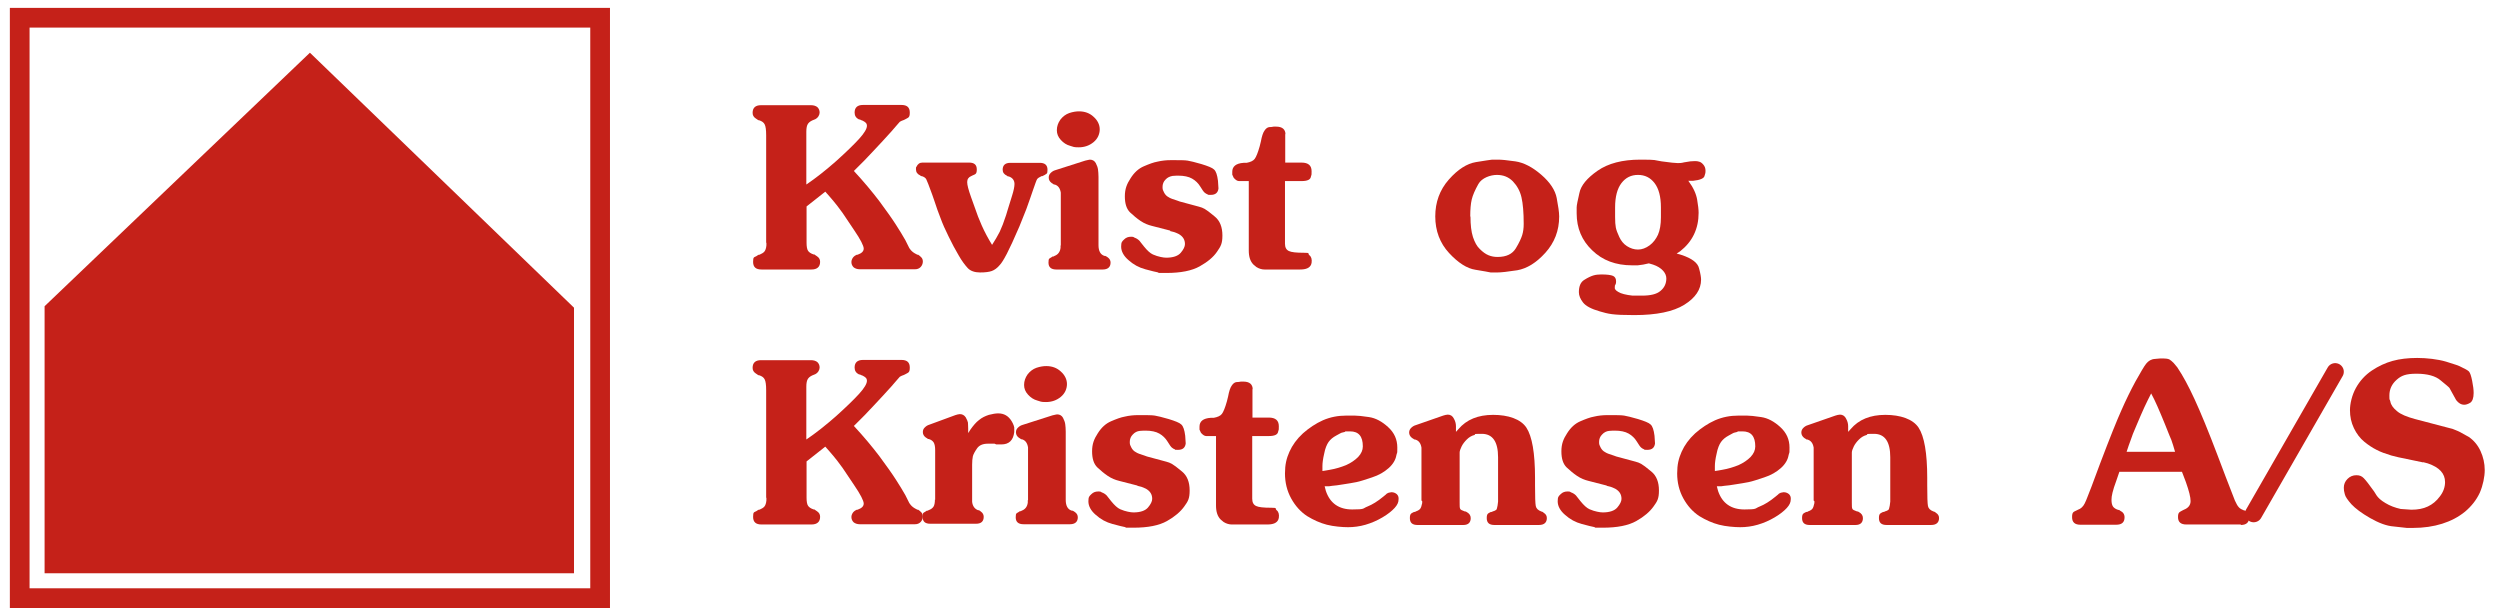 <svg xmlns="http://www.w3.org/2000/svg" id="Layer_1" data-name="Layer 1" viewBox="0 0 1014.8 250"><defs><style>      .cls-1 {        fill: #c52119;        stroke-width: 0px;      }      .cls-2 {        fill: none;        stroke: #c52119;        stroke-linecap: round;        stroke-miterlimit: 10;        stroke-width: 7px;      }    </style></defs><g><path class="cls-1" d="M311,98.6v-43.7c0-2.2-.2-3.6-.6-4.4-.4-.8-1.1-1.3-2.3-1.7h-.3c0,0-.4-.3-.4-.3l-.6-.4c-.9-.6-1.3-1.3-1.3-2.3,0-2,1.1-3.1,3.4-3.1h20.3c1.1,0,2,.3,2.6.8.6.6.9,1.3.9,2.2s-.6,2.1-1.8,2.7l-.5.2c-1.1.4-1.9.9-2.4,1.6-.5.7-.7,1.8-.7,3.3v21.4c4-2.7,8-5.9,12.1-9.5,4-3.6,7.1-6.6,9.3-9,2.2-2.4,3.2-4.2,3.2-5.3s-.6-1.5-1.7-2.1l-.8-.3-.3-.2h-.4c-1.2-.6-1.8-1.5-1.8-2.8,0-2,1.1-3.1,3.4-3.1h15.6c2.3,0,3.4,1,3.4,3.1s-.6,2-1.8,2.7l-.6.3c-.6.2-1.1.4-1.6.7l-.2.2-1.4,1.6-1.9,2.2c-2.3,2.5-4.6,5.1-7.1,7.7-2.4,2.6-5.1,5.4-8.1,8.3,4,4.3,7.4,8.4,10.3,12.2,2.8,3.8,5.1,7,6.7,9.5,1.6,2.5,2.9,4.6,3.9,6.4l1.2,2.4.4.8.6.8c.6.7,1.3,1.2,2.3,1.7l.4.2h.3c.5.3.9.7,1.3,1.1.4.4.6,1,.6,1.7s-.3,1.6-.9,2.2c-.6.6-1.3.9-2.3.9h-22.4c-1,0-1.9-.3-2.5-.8-.6-.6-.9-1.3-.9-2.2s.6-2.1,1.8-2.7l.4-.2h.3c1.7-.6,2.5-1.4,2.5-2.5s-1.3-3.7-3.9-7.5l-4.7-7-.6-.8c-1-1.4-2-2.7-3.1-4-1.1-1.3-2.2-2.6-3.3-3.8l-7.6,6v14.7c0,1.6.2,2.7.6,3.3.4.6,1.1,1.1,2.3,1.5h.3c0,0,.4.3.4.3l.6.4c.9.6,1.3,1.3,1.3,2.3,0,2-1.2,3.1-3.5,3.1h-20.3c-2.3,0-3.4-1-3.4-3.1s.4-1.8,1.3-2.3l.6-.4.4-.2h.3c.9-.4,1.6-.8,2-1.3.4-.5.7-1.3.8-2.5v-1.1Z"></path><path class="cls-1" d="M374.5,66h18.9c2.1,0,3.1.9,3.1,2.8s-.6,1.9-1.7,2.4l-.6.3c-1,.4-1.6,1.2-1.6,2.4s.5,3.1,1.6,6.2l2.8,7.8,1.5,3.6c1.2,2.7,2.6,5.3,4.2,7.9,1.2-1.8,2.2-3.6,3.1-5.3.8-1.7,1.7-4,2.6-6.8l.6-2,1.8-5.8c.7-2.2,1-3.8,1-4.8,0-1.5-.8-2.6-2.4-3.1h-.3c0,0-.4-.3-.4-.3-1.1-.5-1.7-1.3-1.7-2.4,0-1.8,1-2.8,3.1-2.8h12c2,0,3.1.9,3.1,2.8s-.4,1.5-1.1,2.1l-.6.3-.4.2h-.3c-.9.4-1.5.8-1.8,1.2s-.8,2-1.7,4.5l-1.1,3.2-1.6,4.5-2.8,7c-2.2,5.1-3.9,8.8-5.1,11.1-1.2,2.3-2.2,3.9-2.9,4.6-1,1.2-2.1,2-3.2,2.4-1.1.4-2.7.6-4.8.6s-3.9-.6-5-1.8c-1.1-1.2-2.4-2.9-3.7-5.2-1.3-2.2-2.7-4.8-4-7.5-1.4-2.8-2.5-5.3-3.3-7.5-.9-2.2-1.7-4.6-2.5-7l-.9-2.6c-1.3-3.6-2.1-5.6-2.4-6.2-.3-.6-.9-1-1.8-1.3h-.3c0,0-.4-.3-.4-.3-1.1-.5-1.7-1.3-1.7-2.5s0-.5.2-1c.5-1.1,1.3-1.7,2.4-1.7Z"></path><path class="cls-1" d="M430.6,99.7v-21.5c-.3-1.8-1.1-2.9-2.5-3.3h-.3c0,0-.4-.3-.4-.3l-.5-.3c-.8-.6-1.2-1.3-1.2-2.2s.3-1.4.8-1.9c.5-.5,1.1-.9,1.8-1.1l12.2-3.9c1-.2,1.6-.4,1.9-.4,1.1,0,1.9.5,2.4,1.4.5,1,.8,1.8.9,2.6.1.8.2,1.8.2,3v27.7c0,2.4.8,3.9,2.5,4.4h.3c0,0,.4.2.4.2l.6.4c.8.6,1.1,1.3,1.1,2.1,0,1.8-1.1,2.8-3.2,2.8h-18.8c-2.1,0-3.2-.9-3.2-2.8s.4-1.6,1.1-2.1l.6-.4h.4c0,0,.3-.2.3-.2,1.4-.5,2.3-1.6,2.5-3.3v-1ZM429,52.8c0-1.5.5-2.9,1.4-4.2,1-1.3,2.2-2.2,3.6-2.7,1.5-.5,2.8-.7,4-.7,2.3,0,4.3.7,5.9,2.2,1.6,1.4,2.5,3.2,2.5,5.1s-.8,3.8-2.5,5.2c-1.7,1.4-3.7,2.1-6,2.1s-2-.2-3.5-.6c-1.5-.4-2.7-1.2-3.8-2.4-1.1-1.2-1.6-2.5-1.6-3.9Z"></path><path class="cls-1" d="M475,93.6l-7.4-1.9c-1.6-.4-3.1-1-4.6-2-1.5-1-2.9-2.2-4.3-3.5-1.4-1.4-2.1-3.5-2.1-6.5s.8-5,2.3-7.3c1.5-2.4,3.3-4,5.4-4.9,2.1-.9,3.9-1.6,5.6-1.9,1.7-.4,3.5-.6,5.5-.6,3.4,0,5.6,0,6.7.2,1.1.2,2.9.6,5.6,1.4,2.6.8,4.4,1.5,5.1,2.2.8.7,1.3,2.2,1.6,4.6l.2,3.1c-.2,1.7-1.2,2.6-3.1,2.6s-.9,0-1.3-.2c-.4-.1-.8-.4-1.2-.7-.4-.3-1-1.2-1.8-2.5-.8-1.3-1.9-2.4-3.3-3.2-1.4-.8-3.3-1.2-5.6-1.2-.4,0-1.2,0-2.3.1-1.1.2-2.1.6-2.9,1.5-.8.8-1.2,1.8-1.2,3s.2,1.3.6,2.2c.4.8,1,1.5,1.8,1.9.7.5,1.9.9,3.5,1.4l1.1.4,7.8,2.1c.8.2,1.6.5,2.3.9.7.4,2.1,1.4,4.1,3.1,2.1,1.7,3.1,4.3,3.1,7.7s-.7,4.4-2.2,6.6c-1.5,2.2-3.8,4.1-7,5.9-3.2,1.8-7.7,2.7-13.6,2.7s-2.3,0-3.2-.2c-1-.2-2.8-.6-5.3-1.3-2.6-.7-4.8-1.9-6.8-3.7-2-1.7-3-3.6-3-5.5s.4-2.1,1.2-2.9c.8-.8,1.7-1.1,2.8-1.1s.9.1,1.5.4c.6.2,1.3.6,1.9,1.2l1.9,2.4c1.3,1.6,2.5,2.7,3.6,3.2,1.1.5,2.2.8,3.1,1,.9.2,1.7.3,2.3.3,2.8,0,4.8-.7,5.9-2,1.1-1.3,1.7-2.5,1.7-3.5,0-1.8-.8-3.1-2.5-4.1l-1.1-.5-.8-.3-1.6-.4Z"></path><path class="cls-1" d="M521.7,54.3v11.7h6.6c2.8,0,4.1,1.2,4.1,3.5s-.1,1.2-.3,2.3c-.2,1.1-1.4,1.7-3.7,1.7h-6.8v25.4c0,1.5.5,2.5,1.6,3,1,.5,3.1.7,6,.7s1.5.3,2.3,1c.8.6,1.1,1.7.9,3.1l-.2.7c-.6,1.4-2.1,2-4.5,2h-14.4c-1,0-2.2-.3-3.3-1l-1.2-1c-1.3-1.3-1.9-3.2-1.9-5.7v-28.2h-4c-.6,0-1.3-.4-2.1-1.3l-.6-1.3c0-.3,0-.7,0-1.2,0-2.1,1.5-3.4,4.6-3.6h1.2c1.6-.3,2.7-.8,3.3-1.6.6-.8,1.3-2.5,2-5l.5-2c.4-2.2.9-3.7,1.5-4.5.6-.9,1.2-1.3,1.9-1.4.7,0,1.3-.1,1.8-.2.5,0,.8,0,1,0,2.5,0,3.8,1.1,3.8,3.2Z"></path></g><g><path class="cls-1" d="M311,202.1v-43.7c0-2.2-.2-3.6-.6-4.4-.4-.8-1.1-1.3-2.3-1.7h-.3c0,0-.4-.3-.4-.3l-.6-.4c-.9-.6-1.3-1.3-1.3-2.3,0-2,1.1-3.1,3.4-3.1h20.3c1.1,0,2,.3,2.6.8.6.6.9,1.3.9,2.2s-.6,2.1-1.8,2.7l-.5.2c-1.1.4-1.9.9-2.4,1.6-.5.7-.7,1.8-.7,3.3v21.4c4-2.7,8-5.9,12.1-9.5,4-3.6,7.1-6.6,9.3-9s3.2-4.2,3.2-5.3-.6-1.5-1.7-2.1l-.8-.3-.3-.2h-.4c-1.2-.6-1.8-1.5-1.8-2.8,0-2,1.1-3.1,3.4-3.1h15.6c2.3,0,3.4,1,3.4,3.1s-.6,2-1.8,2.7l-.6.3c-.6.2-1.1.4-1.6.7l-.2.2-1.4,1.6-1.9,2.2c-2.3,2.5-4.6,5.1-7.1,7.7-2.4,2.6-5.1,5.4-8.1,8.3,4,4.3,7.4,8.4,10.3,12.2,2.8,3.8,5.1,7,6.7,9.5,1.6,2.5,2.9,4.6,3.9,6.4l1.2,2.4.4.8.6.8c.6.7,1.3,1.2,2.3,1.7l.4.2h.3c.5.3.9.7,1.3,1.1.4.4.6,1,.6,1.7s-.3,1.6-.9,2.2-1.3.9-2.3.9h-22.4c-1,0-1.9-.3-2.5-.8-.6-.6-.9-1.3-.9-2.2s.6-2.1,1.8-2.7l.4-.2h.3c1.7-.6,2.5-1.4,2.5-2.5s-1.3-3.7-3.9-7.5l-4.7-7-.6-.8c-1-1.4-2-2.7-3.1-4-1.1-1.3-2.2-2.6-3.3-3.8l-7.6,6v14.7c0,1.6.2,2.7.6,3.3.4.6,1.1,1.1,2.3,1.5h.3c0,0,.4.3.4.3l.6.4c.9.6,1.3,1.3,1.3,2.3,0,2-1.2,3.1-3.5,3.1h-20.3c-2.3,0-3.4-1-3.4-3.1s.4-1.8,1.3-2.3l.6-.4.4-.2h.3c.9-.4,1.6-.8,2-1.3.4-.5.7-1.3.8-2.5v-1.1Z"></path><path class="cls-1" d="M379.6,203v-20.3c0-1.4-.2-2.4-.6-3.1-.4-.6-1-1.1-2-1.4h-.3c0,0-.4-.3-.4-.3l-.5-.3c-.8-.6-1.2-1.3-1.2-2.2s.3-1.4.8-1.9c.5-.5,1.1-.9,1.8-1.1l10.6-3.9c.7-.2,1.3-.4,1.8-.4,1,0,1.8.4,2.4,1.3.5.9.8,1.6.9,2.1,0,.5.1,1.3.1,2.5v1.8l.9-1.4c1.2-1.7,2.3-3,3.5-3.9,1.2-1,2.5-1.6,4-2.1,1.5-.4,2.8-.6,3.8-.6,2.3,0,4.1,1,5.4,3.1l.5.9c.3.6.5,1.2.6,1.7,0,.5,0,1.1,0,1.9-.4,3.3-2.1,5-5.2,5h-2.1l-.7-.3h-2.7c-2,0-3.5.6-4.4,1.9-.9,1.3-1.5,2.4-1.7,3.2-.2.9-.3,2.1-.3,3.5v15c.2,1.8,1.1,2.9,2.4,3.4h.3c0,0,.4.2.4.2l.5.4c.7.5,1.1,1.2,1.1,2.1,0,1.8-1,2.8-3.1,2.8h-18.6c-2.1,0-3.1-.9-3.1-2.8s.4-1.6,1.1-2.1l.6-.4h.4c0,0,.3-.2.3-.2.9-.3,1.6-.8,2-1.4.4-.6.6-1.6.6-3Z"></path><path class="cls-1" d="M417.3,203.1v-21.5c-.3-1.8-1.1-2.9-2.5-3.3h-.3c0,0-.4-.3-.4-.3l-.5-.3c-.8-.6-1.2-1.3-1.2-2.2s.3-1.4.8-1.9c.5-.5,1.1-.9,1.8-1.1l12.2-3.9c1-.2,1.6-.4,1.9-.4,1.1,0,1.9.5,2.4,1.4.5,1,.8,1.8.9,2.6.1.8.2,1.8.2,3v27.7c0,2.4.8,3.9,2.5,4.4h.3c0,0,.4.2.4.2l.6.4c.8.6,1.1,1.3,1.1,2.1,0,1.8-1.1,2.8-3.2,2.8h-18.8c-2.1,0-3.2-.9-3.2-2.8s.4-1.6,1.1-2.1l.6-.4h.4c0,0,.3-.2.3-.2,1.4-.5,2.3-1.6,2.5-3.3v-1ZM415.7,156.2c0-1.5.5-2.9,1.4-4.2,1-1.3,2.2-2.2,3.6-2.7,1.5-.5,2.8-.7,4-.7,2.3,0,4.3.7,5.9,2.2,1.6,1.4,2.5,3.2,2.5,5.1s-.8,3.8-2.5,5.2c-1.7,1.4-3.7,2.1-6,2.1s-2-.2-3.5-.6c-1.5-.4-2.7-1.2-3.8-2.4-1.1-1.2-1.6-2.5-1.6-3.9Z"></path><path class="cls-1" d="M461.7,197.1l-7.4-1.9c-1.6-.4-3.1-1-4.6-2-1.5-1-2.9-2.2-4.3-3.5-1.4-1.4-2.1-3.5-2.1-6.5s.8-5,2.3-7.3c1.5-2.4,3.3-4,5.4-4.9,2.1-.9,3.9-1.6,5.6-1.9,1.7-.4,3.5-.6,5.5-.6,3.4,0,5.6,0,6.7.2,1.1.2,2.9.6,5.6,1.4,2.6.8,4.4,1.5,5.1,2.2.8.7,1.3,2.2,1.6,4.6l.2,3.1c-.2,1.7-1.2,2.6-3.1,2.6s-.9,0-1.3-.2c-.4-.1-.8-.4-1.2-.7-.4-.3-1-1.2-1.8-2.5-.8-1.3-1.9-2.4-3.3-3.2-1.4-.8-3.3-1.2-5.6-1.2-.4,0-1.2,0-2.3.1s-2.1.6-2.9,1.5c-.8.8-1.2,1.8-1.2,3s.2,1.3.6,2.2c.4.8,1,1.5,1.8,1.9.7.5,1.9.9,3.5,1.4l1.1.4,7.8,2.1c.8.2,1.6.5,2.3.9.7.4,2.1,1.4,4.1,3.1,2.1,1.7,3.1,4.3,3.1,7.7s-.7,4.4-2.2,6.5-3.8,4.1-7,5.9c-3.2,1.8-7.7,2.7-13.6,2.7s-2.3,0-3.2-.2c-1-.2-2.8-.6-5.3-1.3-2.6-.7-4.8-1.9-6.8-3.7-2-1.7-3-3.6-3-5.5s.4-2.1,1.2-2.9c.8-.8,1.7-1.1,2.8-1.1s.9.1,1.5.4c.6.2,1.3.6,1.9,1.2l1.9,2.4c1.3,1.6,2.5,2.7,3.6,3.2,1.1.5,2.2.8,3.1,1,.9.2,1.7.3,2.3.3,2.8,0,4.8-.7,5.9-2,1.1-1.3,1.7-2.5,1.7-3.5,0-1.8-.8-3.1-2.5-4.1l-1.1-.5-.8-.3-1.6-.4Z"></path><path class="cls-1" d="M508.4,157.8v11.7h6.6c2.8,0,4.1,1.2,4.1,3.5s-.1,1.2-.3,2.3c-.2,1.1-1.4,1.7-3.7,1.7h-6.8v25.4c0,1.5.5,2.5,1.6,3,1,.5,3.1.7,6,.7s1.5.3,2.3,1c.8.6,1.1,1.7.9,3.1l-.2.7c-.6,1.4-2.1,2-4.5,2h-14.4c-1,0-2.2-.3-3.3-1l-1.2-1c-1.3-1.3-1.9-3.2-1.9-5.7v-28.2h-4c-.6,0-1.3-.4-2.1-1.3l-.6-1.3c0-.3,0-.7,0-1.2,0-2.2,1.5-3.4,4.6-3.6h1.2c1.6-.3,2.7-.8,3.3-1.6.6-.8,1.3-2.5,2-5l.5-2c.4-2.2.9-3.7,1.5-4.5.6-.9,1.2-1.3,1.9-1.4.7,0,1.3-.1,1.8-.2.5,0,.8,0,1,0,2.5,0,3.8,1.1,3.8,3.2Z"></path><path class="cls-1" d="M537.7,197.4l.5,1.9c1.7,5,5.3,7.5,10.7,7.5s4.1-.4,6.2-1.2c2-.8,4.1-2.1,6.4-4l1.1-.9c.2-.3.6-.5,1.1-.7.5-.1.9-.2,1.1-.2.9,0,1.6.3,2.2.8.6.6.8,1.3.7,2.2,0,1.1-.5,2.2-1.6,3.4-1.1,1.2-2.7,2.5-4.9,3.8-2.2,1.3-4.5,2.3-6.9,3-2.4.7-4.8,1-7.1,1s-5.9-.3-8.6-1c-2.7-.7-5.4-1.9-8-3.5-2.6-1.7-4.8-4.1-6.5-7.2-1.7-3.1-2.5-6.5-2.5-10.1s.6-6.1,1.8-8.8c1.2-2.7,3-5.2,5.5-7.5,2.5-2.2,5.2-4,8.1-5.3,3-1.3,6.1-1.9,9.5-1.9h3.4c1.2,0,3.1.2,5.8.6,2.7.4,5.3,1.8,7.8,4.1,2.5,2.3,3.7,5,3.7,8.3s-.1,1.5-.4,3.2-1.3,3.5-3.1,5.1c-1.8,1.6-4,2.9-6.8,3.8-2.7.9-4.8,1.6-6.3,1.9-1.5.3-3.3.6-5.3.9l-2.6.4-1.9.2-1.4.2h-1.5ZM536.8,191.2l1.3-.2,1.7-.3c2.4-.4,4.6-1.1,6.6-1.9,2-.9,3.6-2,4.9-3.3,1.3-1.4,1.9-2.8,1.9-4.3,0-4.1-1.7-6.1-5.2-6.1s-1.5,0-2,.2c-.5.1-.9.2-1.2.3-.3,0-1.1.5-2.4,1.2-1.3.7-2.3,1.5-3.1,2.6-.7,1-1.4,2.6-1.8,4.8-.5,2.1-.7,3.8-.7,5v2Z"></path><path class="cls-1" d="M577,203.2v-21.5c-.3-1.8-1.1-2.9-2.6-3.3h-.3c0,0-.4-.3-.4-.3l-.5-.3c-.8-.6-1.2-1.4-1.2-2.2s.3-1.4.8-1.9c.5-.5,1.1-.9,1.8-1.1l11.2-3.9c.7-.2,1.3-.4,1.9-.4,1.1,0,2,.6,2.5,1.7.6,1.1.8,2.1.8,3v2.3l1-1.1c3.3-3.9,8-5.8,14.1-5.8s11.2,1.7,13.5,5.2c2.3,3.5,3.5,10.3,3.5,20.4v3c0,4.6.1,7.4.3,8.4.2,1,.9,1.7,2.2,2.2l.6.2.5.4c.8.5,1.2,1.2,1.2,2.1,0,1.8-1.1,2.8-3.2,2.8h-18.1c-2.1,0-3.1-.9-3.1-2.8s.6-1.9,1.7-2.5h.4c0,0,.3-.2.3-.2.8-.2,1.3-.5,1.5-.7.2-.2.3-.8.5-1.7l.2-1.6v-18c0-6.3-2.2-9.5-6.6-9.5s-2,.2-3.1.5c-1.1.3-2.1.9-3,1.8s-1.6,1.8-2.1,2.8c-.5,1-.8,1.9-.8,2.5v20.4c0,1.2,0,2,.2,2.4.1.4.8.7,1.9,1.1h.3c0,0,.4.2.4.2,1.1.6,1.7,1.4,1.7,2.5,0,1.8-1,2.8-3,2.8h-18.6c-2.1,0-3.1-.9-3.1-2.8s.6-1.9,1.7-2.5h.4c0,0,.3-.2.3-.2.9-.3,1.5-.7,1.8-1.1.3-.4.6-1.2.8-2.3v-.8Z"></path><path class="cls-1" d="M652.2,197.1l-7.4-1.9c-1.6-.4-3.1-1-4.6-2-1.5-1-2.9-2.2-4.3-3.5-1.4-1.4-2.1-3.5-2.1-6.5s.8-5,2.3-7.3c1.5-2.4,3.3-4,5.4-4.9,2.1-.9,3.9-1.6,5.6-1.9,1.7-.4,3.5-.6,5.5-.6,3.4,0,5.6,0,6.7.2,1.1.2,2.9.6,5.6,1.4,2.6.8,4.4,1.5,5.1,2.2.8.7,1.3,2.2,1.6,4.6l.2,3.1c-.2,1.7-1.2,2.6-3.1,2.6s-.9,0-1.3-.2c-.4-.1-.8-.4-1.2-.7-.4-.3-1-1.2-1.8-2.5-.8-1.3-1.9-2.4-3.3-3.2-1.4-.8-3.3-1.2-5.6-1.2-.4,0-1.2,0-2.3.1s-2.1.6-2.9,1.5c-.8.8-1.2,1.8-1.2,3s.2,1.3.6,2.2c.4.8,1,1.5,1.8,1.9.7.5,1.9.9,3.5,1.4l1.1.4,7.8,2.1c.8.2,1.6.5,2.3.9.7.4,2.1,1.4,4.1,3.1,2.1,1.7,3.1,4.3,3.1,7.7s-.7,4.4-2.2,6.5-3.8,4.1-7,5.9c-3.2,1.8-7.7,2.7-13.6,2.7s-2.3,0-3.2-.2c-1-.2-2.8-.6-5.3-1.3-2.6-.7-4.8-1.9-6.8-3.7-2-1.7-3-3.6-3-5.5s.4-2.1,1.2-2.9c.8-.8,1.7-1.1,2.8-1.1s.9.1,1.5.4c.6.2,1.3.6,1.9,1.2l1.9,2.4c1.3,1.6,2.5,2.7,3.6,3.2,1.1.5,2.2.8,3.1,1,.9.2,1.7.3,2.3.3,2.8,0,4.8-.7,5.9-2,1.1-1.3,1.7-2.5,1.7-3.5,0-1.8-.8-3.1-2.5-4.1l-1.1-.5-.8-.3-1.6-.4Z"></path><path class="cls-1" d="M696.9,197.4l.5,1.9c1.7,5,5.3,7.5,10.7,7.5s4.1-.4,6.2-1.2c2-.8,4.1-2.1,6.4-4l1.1-.9c.2-.3.6-.5,1.1-.7.5-.1.9-.2,1.1-.2.9,0,1.6.3,2.2.8.6.6.8,1.3.7,2.2,0,1.1-.5,2.2-1.6,3.4-1.1,1.2-2.7,2.5-4.9,3.8-2.2,1.3-4.5,2.3-6.9,3-2.4.7-4.8,1-7.1,1s-5.9-.3-8.6-1c-2.7-.7-5.4-1.9-8-3.5-2.6-1.7-4.8-4.1-6.5-7.2-1.7-3.1-2.5-6.5-2.5-10.1s.6-6.1,1.8-8.8c1.2-2.7,3-5.2,5.5-7.5,2.5-2.2,5.2-4,8.1-5.3,3-1.3,6.1-1.9,9.5-1.9h3.4c1.2,0,3.1.2,5.8.6,2.7.4,5.3,1.8,7.8,4.1,2.5,2.3,3.7,5,3.7,8.3s-.1,1.5-.4,3.2-1.3,3.5-3.1,5.1c-1.8,1.6-4,2.9-6.8,3.8-2.7.9-4.8,1.6-6.3,1.9-1.5.3-3.3.6-5.3.9l-2.6.4-1.9.2-1.4.2h-1.5ZM696.1,191.2l1.3-.2,1.7-.3c2.4-.4,4.6-1.1,6.6-1.9,2-.9,3.6-2,4.9-3.3,1.3-1.4,1.9-2.8,1.9-4.3,0-4.1-1.7-6.1-5.2-6.1s-1.5,0-2,.2c-.5.1-.9.2-1.2.3-.3,0-1.1.5-2.4,1.2-1.3.7-2.3,1.5-3.1,2.6-.7,1-1.4,2.6-1.8,4.8-.5,2.1-.7,3.8-.7,5v2Z"></path><path class="cls-1" d="M736.2,203.2v-21.5c-.3-1.8-1.1-2.9-2.6-3.3h-.3c0,0-.4-.3-.4-.3l-.5-.3c-.8-.6-1.2-1.4-1.2-2.2s.3-1.4.8-1.9c.5-.5,1.1-.9,1.8-1.1l11.2-3.9c.7-.2,1.3-.4,1.9-.4,1.1,0,2,.6,2.5,1.7.6,1.1.8,2.1.8,3v2.3l1-1.1c3.3-3.9,8-5.8,14.1-5.8s11.2,1.7,13.5,5.2c2.3,3.5,3.5,10.3,3.5,20.4v3c0,4.6.1,7.4.3,8.4.2,1,.9,1.7,2.2,2.2l.6.2.5.4c.8.5,1.2,1.2,1.2,2.1,0,1.8-1.1,2.8-3.2,2.8h-18.1c-2.1,0-3.1-.9-3.1-2.8s.6-1.9,1.7-2.5h.4c0,0,.3-.2.3-.2.8-.2,1.3-.5,1.5-.7.2-.2.3-.8.5-1.7l.2-1.6v-18c0-6.3-2.2-9.5-6.6-9.5s-2,.2-3.1.5c-1.1.3-2.1.9-3,1.8s-1.6,1.8-2.1,2.8c-.5,1-.8,1.9-.8,2.5v20.4c0,1.2,0,2,.2,2.4.1.4.8.7,1.9,1.1h.3c0,0,.4.2.4.2,1.1.6,1.7,1.4,1.7,2.5,0,1.8-1,2.8-3,2.8h-18.6c-2.1,0-3.1-.9-3.1-2.8s.6-1.9,1.7-2.5h.4c0,0,.3-.2.3-.2.9-.3,1.5-.7,1.8-1.1.3-.4.6-1.2.8-2.3v-.8Z"></path></g><path class="cls-1" d="M909.6,212.9h-22.1c-2.3,0-3.4-1-3.4-3s.6-2,1.8-2.7l.6-.3c1.8-.7,2.7-1.9,2.7-3.5s-.6-4-1.9-7.7l-1.6-4.2h-25.4l-1.2,3.5c-.8,2.1-1.3,3.8-1.6,5-.3,1.2-.4,2.1-.4,2.9,0,1.2.2,2.1.6,2.7.4.6,1.2,1.1,2.2,1.4h.3c0,0,.4.3.4.3,1.2.6,1.8,1.4,1.8,2.7,0,2-1.1,3-3.4,3h-14.5c-2.3,0-3.4-1-3.4-3.1s.6-2.1,1.8-2.7l.6-.3c1.2-.4,2.1-1.3,2.7-2.5l.6-1.3.4-1,1.8-4.6,1.3-3.5,2.2-5.9c3.9-10.3,6.8-17.5,8.6-21.5,1.8-4.1,3.7-8,5.7-11.7,2.1-3.7,3.5-6.2,4.4-7.3.9-1.1,2-1.8,3.5-1.9,1.4-.2,2.6-.2,3.4-.2s1.9.1,2.5.4c.5.3,1.1.8,1.7,1.4l1,1.2.5.6c2.3,3.4,4.6,7.7,7,12.9,2.4,5.2,5.6,12.9,9.5,23.2l3.1,8.2,3.8,9.8c.6,1.2,1,2.1,1.5,2.6.4.5,1,.9,1.8,1.2l.4.2h.4c.5.4.9.7,1.2,1.1.3.4.5.9.5,1.7,0,2-1.1,3.1-3.4,3.1ZM863.1,183.4h19.8l-.8-2.7-.7-2.1-.8-1.9-1.8-4.5c-2.2-5.4-4-9.6-5.6-12.5-.9,1.7-1.8,3.6-2.8,5.7s-1.9,4.4-3,6.9l-1.6,3.8-.9,2.5-.8,2.2-.9,2.7Z"></path><path class="cls-1" d="M983.6,187.7l-10.1-2.1-2.8-.7c-2.3-.7-4.3-1.4-6-2.3-1.6-.8-3.3-1.9-5-3.3-1.7-1.4-3.1-3.2-4.2-5.5-1.1-2.3-1.6-4.7-1.6-7.3s.8-6.1,2.4-9c1.6-2.9,3.8-5.3,6.5-7.1,2.7-1.8,5.5-3.1,8.4-3.9,2.9-.8,6.2-1.2,10-1.2s8.3.5,11.7,1.5c3.3,1,5.4,1.7,6.2,2.2,1.5.7,2.6,1.3,3.1,1.8.5.6.9,1.8,1.3,3.8.4,2,.6,3.6.6,4.9,0,2.1-.5,3.4-1.4,4-1,.6-1.8.8-2.5.8-1.1,0-2.2-.6-3.2-1.9l-2.1-3.8c-.2-.4-.4-.8-.6-1.1-.2-.3-1.4-1.3-3.6-3.1-2.1-1.8-5.4-2.7-9.8-2.7s-6.2.8-8.1,2.5c-1.9,1.7-2.9,3.8-2.9,6.3s.1,1.2.4,2.5c.2,1.3,1.1,2.6,2.7,3.9,1.5,1.3,4,2.3,7.3,3.2l13.7,3.6c1,.2,2,.5,2.8.9.8.3,1.4.6,1.8.8l3.6,2c2,1.4,3.6,3.3,4.7,5.7,1.1,2.4,1.7,5,1.7,7.7s-.7,6.2-2,9.2c-1.4,3-3.4,5.5-6,7.7-2.7,2.2-5.8,3.8-9.3,4.9-3.5,1.1-7.5,1.7-11.9,1.7h-2.4c-.8-.1-2.6-.3-5.4-.6-2.8-.2-6-1.4-9.5-3.4-3.5-2-6-3.9-7.6-5.6-1.5-1.7-2.5-3.1-2.7-4.1-.3-1-.4-1.8-.4-2.6,0-1.4.5-2.6,1.5-3.6,1-1,2.2-1.5,3.6-1.5s2.2.4,3,1.2c.8.8,2.2,2.6,4.2,5.4l1,1.6c.6.9,1.7,2,3.6,3.1,1.8,1.1,3.9,1.9,6.2,2.4l4.3.3c2.6,0,4.8-.4,6.7-1.3,1.9-.9,3.5-2.2,4.9-4.1,1.4-1.8,2.1-3.8,2.1-5.8,0-3.5-2.3-6-7-7.6l-1.9-.5Z"></path><g><path class="cls-1" d="M582.6,87.9c0-5.8,1.8-10.8,5.5-15s7.4-6.5,11-7.1c3.6-.6,5.8-.9,6.6-1,.8,0,1.6,0,2.4,0,1.3,0,3.6.2,7,.7,3.4.5,6.9,2.3,10.5,5.4,3.6,3.1,5.7,6.3,6.3,9.5s1,5.7,1,7.5c0,5.7-1.9,10.6-5.6,14.7-3.7,4.1-7.5,6.4-11.4,7.1-3.9.6-6.6.9-8.1.9h-2.7c-.7-.2-2.8-.5-6.2-1.1-3.4-.5-7-2.8-10.7-6.8-3.7-4-5.6-9-5.6-14.9ZM596.9,87.9c0,3.4.3,6.1,1,8.3.7,2.1,1.6,3.8,2.8,4.9,1.2,1.2,2.3,2,3.5,2.5,1.2.5,2.4.7,3.7.7,3.6,0,6-1.2,7.4-3.5,1.4-2.3,2.2-4.1,2.6-5.4.4-1.3.6-2.8.6-4.5,0-4.6-.3-8.2-.9-10.8-.6-2.6-1.8-4.7-3.5-6.5-1.8-1.8-3.9-2.6-6.5-2.6s-6.1,1.2-7.5,3.7c-1.4,2.5-2.3,4.6-2.7,6.3-.4,1.7-.6,4-.6,6.9Z"></path><path class="cls-1" d="M685.4,73.5c2,2.7,3.1,5.2,3.5,7.5.4,2.3.6,4.1.6,5.4,0,3.2-.6,6.1-1.9,8.8-1.3,2.7-3.2,4.9-5.6,6.8l-1.4.9.6.2,1.4.4c4.2,1.4,6.6,3.2,7.1,5.5.6,2.2.8,3.7.8,4.5,0,4-2.3,7.4-6.8,10.2-4.5,2.8-11.3,4.2-20.3,4.2s-10.5-.5-14-1.5c-3.5-1-5.7-2.2-6.8-3.6-1.1-1.4-1.7-2.8-1.7-4.2,0-2.4.7-4.1,2.2-5,1.4-.9,2.7-1.5,3.7-1.8,1-.3,2.1-.4,3.2-.4,2.3,0,3.9.2,4.8.6.8.4,1.2,1.1,1.2,2.2s-.2,1.1-.5,1.8v.6c-.2.6.3,1.3,1.4,1.9,1.1.7,3.1,1.2,5.8,1.5h3.8c3.5,0,6-.6,7.5-1.9,1.6-1.3,2.4-3,2.4-5.1s-1.8-4.4-5.4-5.6l-1.7-.5-2.3.5c-.8.1-1.5.2-2.2.3-.7,0-1.4,0-2.3,0-6.6,0-12-2-16.2-6.1-4.2-4-6.3-9-6.3-15s0-1.5,0-2.4c0-.8.4-2.8,1.1-5.8.6-3.1,3.1-6.1,7.4-9.1,4.3-3,10.1-4.5,17.3-4.5s5.3.2,8.7.7c3.5.5,5.7.7,6.5.7s1.5,0,2.6-.3c1-.2,1.9-.3,2.5-.4.6,0,1.2-.1,1.7-.1s1.2,0,1.8.2c.6.1,1.2.5,1.8,1.2.6.7.9,1.5.9,2.5s-.1,1.1-.4,2.1c-.2,1-1.8,1.7-4.7,2h-1.9ZM655.6,86.3v1.8c0,1.8.1,3.3.3,4.3.2,1,.7,2.3,1.4,3.8.7,1.5,1.7,2.8,3.1,3.7,1.4.9,2.9,1.4,4.5,1.4s3.2-.6,4.7-1.7c1.5-1.1,2.6-2.6,3.4-4.3.8-1.8,1.2-4.2,1.2-7.1v-4c0-4.4-.9-7.7-2.6-9.9-1.7-2.2-3.9-3.3-6.7-3.3s-5,1.1-6.7,3.3c-1.7,2.2-2.6,5.5-2.6,9.9v2Z"></path></g><line class="cls-2" x1="947.9" y1="150.9" x2="914.8" y2="208.5"></line><path class="cls-1" d="M239.6,11.2v227.6H12V11.2h227.6M247.6,3.2H4v243.6h243.6V3.2h0Z"></path><polygon class="cls-1" points="125.8 21.4 18.1 124.3 18.1 232.7 233 232.7 233 124.9 125.8 21.4"></polygon></svg>